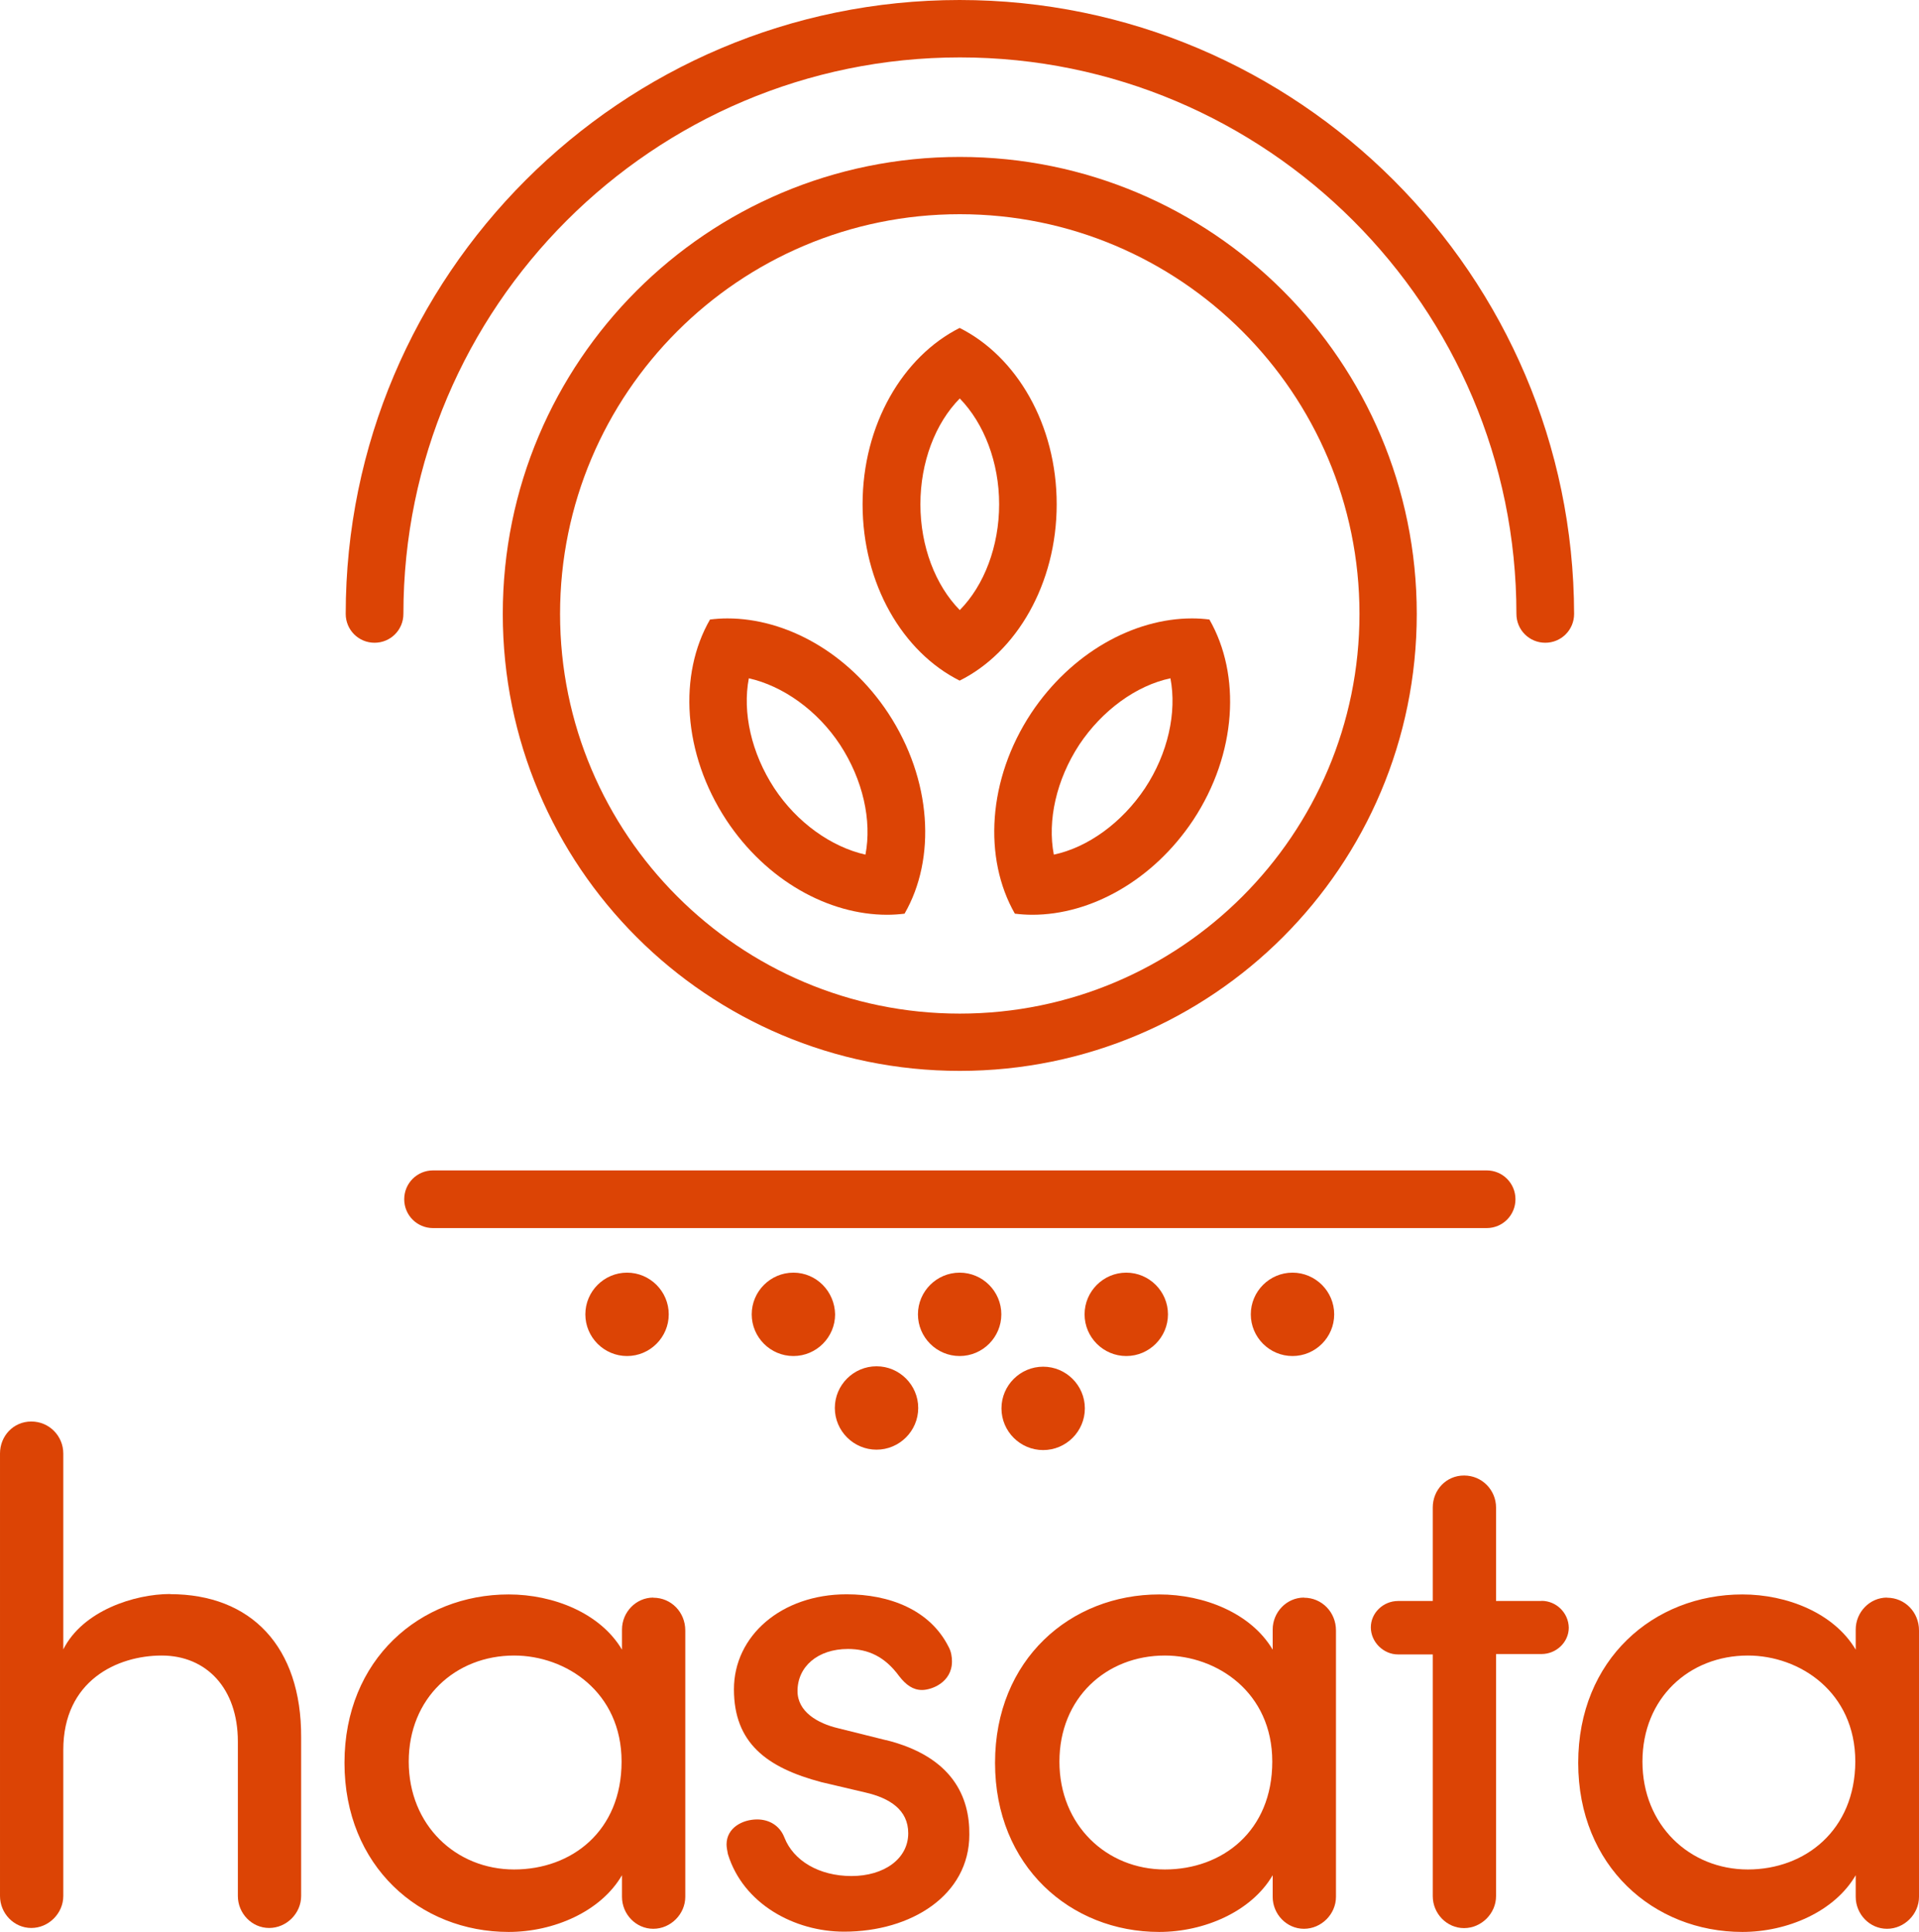 <?xml version="1.0" encoding="UTF-8"?>
<svg id="Layer_1" data-name="Layer 1" xmlns="http://www.w3.org/2000/svg" viewBox="0 0 140.38 141.32">
  <defs>
    <style>
      .cls-1 {
        fill: #dc4405;
      }
    </style>
  </defs>
  <path class="cls-1" d="M70.2,0C45.44,0,25.29,20.15,25.29,44.91c0,1.17.94,2.11,2.11,2.11s2.11-.94,2.11-2.11c0-22.44,18.27-40.71,40.71-40.71s40.71,18.27,40.71,40.71c0,1.17.94,2.11,2.11,2.11s2.11-.94,2.11-2.11c-.05-24.76-20.2-44.91-44.96-44.91Z"/>
  <path class="cls-1" d="M29.57,87.73c0,1.17.94,2.11,2.11,2.11h77.07c1.17,0,2.11-.94,2.11-2.11s-.94-2.11-2.11-2.11H31.68c-1.17,0-2.11.94-2.11,2.11Z"/>
  <path class="cls-1" d="M42.82,96.15c0,1.68,1.37,3.05,3.05,3.05s3.05-1.37,3.05-3.05-1.37-3.05-3.05-3.05-3.05,1.37-3.05,3.05Z"/>
  <path class="cls-1" d="M58.04,93.1c-1.68,0-3.05,1.37-3.05,3.05s1.37,3.05,3.05,3.05,3.05-1.37,3.05-3.05c-.03-1.68-1.37-3.05-3.05-3.05Z"/>
  <path class="cls-1" d="M70.2,93.1c-1.68,0-3.05,1.37-3.05,3.05s1.37,3.05,3.05,3.05,3.05-1.37,3.05-3.05-1.37-3.05-3.05-3.05Z"/>
  <path class="cls-1" d="M79.34,96.15c0,1.68,1.37,3.05,3.05,3.05s3.05-1.37,3.05-3.05-1.37-3.05-3.05-3.05-3.05,1.37-3.05,3.05Z"/>
  <path class="cls-1" d="M91.5,96.15c0,1.68,1.37,3.05,3.05,3.05s3.05-1.37,3.05-3.05-1.37-3.05-3.05-3.05-3.05,1.37-3.05,3.05Z"/>
  <path class="cls-1" d="M64.12,106.05c1.68,0,3.05-1.37,3.05-3.05s-1.37-3.05-3.05-3.05-3.05,1.37-3.05,3.05,1.37,3.05,3.05,3.05Z"/>
  <path class="cls-1" d="M73.26,103.03c0,1.68,1.37,3.05,3.05,3.05s3.05-1.37,3.05-3.05-1.37-3.05-3.05-3.05-3.05,1.37-3.05,3.05Z"/>
  <path class="cls-1" d="M77.3,36.89c0-5.83-2.93-10.81-7.1-12.9-4.15,2.09-7.1,7.07-7.1,12.9s2.93,10.81,7.1,12.9c4.15-2.06,7.1-7.07,7.1-12.9ZM67.33,36.89c0-3.08,1.09-5.93,2.88-7.74,1.78,1.83,2.88,4.68,2.88,7.74s-1.09,5.93-2.88,7.74c-1.78-1.81-2.88-4.66-2.88-7.74Z"/>
  <path class="cls-1" d="M53.21,45.24c-.43,0-.84.03-1.27.08-2.32,4.02-2.01,9.8,1.2,14.68,2.93,4.43,7.48,6.92,11.76,6.92.43,0,.84-.03,1.27-.08,2.32-4.02,2.01-9.8-1.2-14.68-2.93-4.43-7.48-6.92-11.76-6.92ZM63.31,62.52c-2.49-.56-5.01-2.34-6.67-4.86-1.68-2.57-2.34-5.55-1.86-8.04,2.49.56,5.01,2.34,6.67,4.86,1.68,2.57,2.34,5.55,1.86,8.04Z"/>
  <path class="cls-1" d="M74.25,66.84c.41.05.84.08,1.27.08,4.28,0,8.83-2.52,11.76-6.92,3.21-4.86,3.51-10.64,1.19-14.68-.41-.05-.84-.08-1.27-.08-4.27,0-8.83,2.52-11.76,6.92-3.21,4.86-3.51,10.64-1.2,14.68ZM78.95,54.48c1.68-2.52,4.17-4.33,6.67-4.86.48,2.49-.18,5.5-1.86,8.04-1.68,2.52-4.17,4.33-6.67,4.86-.48-2.49.18-5.47,1.86-8.04Z"/>
  <path class="cls-1" d="M103.64,44.91c0-18.47-14.96-33.43-33.43-33.43s-33.43,14.96-33.43,33.43,14.96,33.43,33.43,33.43,33.43-14.96,33.43-33.43ZM40.97,44.91c0-16.13,13.1-29.24,29.24-29.24s29.24,13.1,29.24,29.24-13.1,29.24-29.24,29.24-29.24-13.13-29.24-29.24Z"/>
  <path class="cls-1" d="M12.44,116.61c-2.6,0-6.39,1.22-7.81,4.05v-14.33c0-1.27-1.02-2.34-2.34-2.34s-2.29,1.07-2.29,2.34v32.37c0,1.27,1.02,2.34,2.29,2.34s2.34-1.07,2.34-2.34v-10.69c0-5.06,3.94-6.9,7.2-6.9s5.57,2.39,5.57,6.29v11.3c0,1.27,1.02,2.34,2.29,2.34s2.34-1.07,2.34-2.34v-11.6c.03-6.64-3.66-10.48-9.59-10.48Z"/>
  <path class="cls-1" d="M47.79,116.87c-1.27,0-2.29,1.07-2.29,2.34v1.47c-1.58-2.67-5.01-4.04-8.29-4.04-6.49,0-12.01,4.76-12.01,12.32s5.52,12.37,12.01,12.37c3.28,0,6.74-1.48,8.29-4.15v1.58c0,1.27,1.02,2.34,2.29,2.34s2.34-1.07,2.34-2.34v-19.49c0-1.32-1.02-2.39-2.34-2.39ZM37.61,136.76c-4.25,0-7.71-3.23-7.71-7.89s3.43-7.76,7.71-7.76c3.79,0,7.86,2.67,7.86,7.76s-3.66,7.89-7.86,7.89Z"/>
  <path class="cls-1" d="M64.81,127.3l-3.49-.87c-1.53-.36-2.98-1.22-2.98-2.72,0-1.78,1.47-3.08,3.69-3.08,1.48,0,2.7.56,3.74,1.98.51.66,1.02,1.02,1.68,1.02.71,0,2.19-.56,2.19-2.09,0-.31-.05-.71-.25-1.07-1.37-2.72-4.35-3.84-7.46-3.84-4.76,0-8.24,3.03-8.24,6.95s2.39,5.73,6.39,6.79l3.23.76c1.78.41,3.13,1.27,3.13,2.98,0,1.88-1.78,3.13-4.15,3.13s-4.25-1.12-4.91-2.82c-.36-.92-1.17-1.32-1.99-1.32-1.07,0-2.24.61-2.24,1.83,0,.2.05.46.1.71,1.12,3.64,4.86,5.67,8.5,5.67,4.91,0,9.16-2.67,9.16-7.1.03-2.72-1.2-5.7-6.11-6.92Z"/>
  <path class="cls-1" d="M95.39,116.87c-1.27,0-2.29,1.07-2.29,2.34v1.47c-1.58-2.67-5.01-4.04-8.3-4.04-6.49,0-12.01,4.76-12.01,12.32s5.52,12.37,12.01,12.37c3.28,0,6.74-1.48,8.3-4.15v1.58c0,1.27,1.02,2.34,2.29,2.34s2.34-1.07,2.34-2.34v-19.49c0-1.32-1.02-2.39-2.34-2.39ZM85.21,136.76c-4.25,0-7.71-3.23-7.71-7.89s3.43-7.76,7.71-7.76c3.79,0,7.86,2.67,7.86,7.76s-3.66,7.89-7.86,7.89Z"/>
  <path class="cls-1" d="M112.77,117.12h-3.33v-6.84c0-1.27-1.02-2.34-2.34-2.34s-2.29,1.07-2.29,2.34v6.84h-2.54c-1.07,0-1.99.86-1.99,1.93s.92,1.98,1.99,1.98h2.54v17.68c0,1.27,1.02,2.34,2.29,2.34s2.34-1.07,2.34-2.34v-17.71h3.33c1.07,0,1.99-.86,1.99-1.93-.02-1.09-.92-1.96-1.99-1.96Z"/>
  <path class="cls-1" d="M138.04,116.87c-1.27,0-2.29,1.07-2.29,2.34v1.47c-1.58-2.67-5.01-4.04-8.29-4.04-6.49,0-12.01,4.76-12.01,12.32s5.52,12.37,12.01,12.37c3.28,0,6.74-1.48,8.29-4.15v1.58c0,1.27,1.02,2.34,2.29,2.34s2.34-1.07,2.34-2.34v-19.49c0-1.32-1.02-2.39-2.34-2.39ZM127.86,136.76c-4.25,0-7.71-3.23-7.71-7.89s3.43-7.76,7.71-7.76c3.79,0,7.86,2.67,7.86,7.76-.02,5.01-3.66,7.89-7.86,7.89Z"/>
</svg>